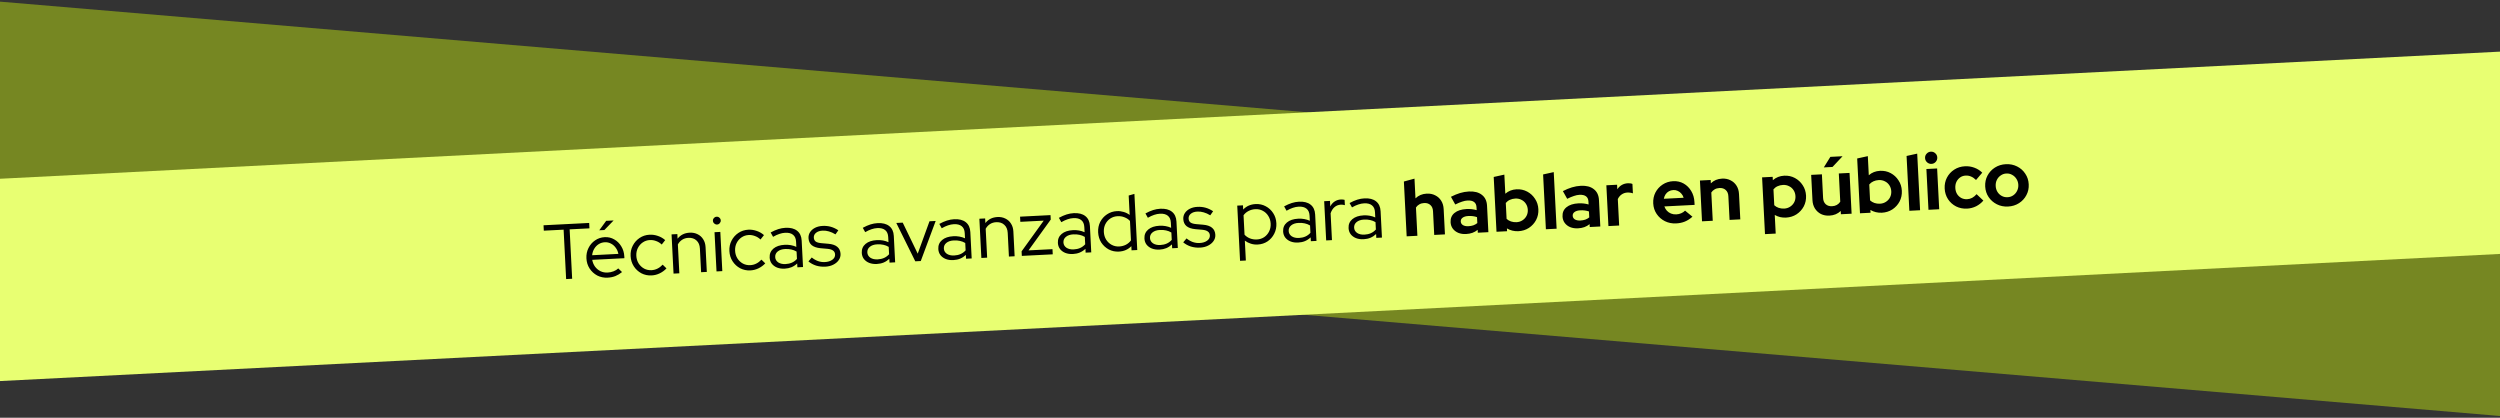 <?xml version="1.0" encoding="UTF-8"?>
<svg xmlns="http://www.w3.org/2000/svg" width="1526" height="255" viewBox="0 0 1526 255" fill="none">
  <rect x="0" y="0" width="1526" height="255" fill="#333333" stroke="none"/>
  <g clip-path="url(#clip0_8_52)">
    <rect x="-11.898" width="1570" height="123.322" transform="rotate(4.838 -11.898 0)" fill="#768722"></rect>
    <rect x="-27" y="110.488" width="1570" height="123.322" transform="rotate(-2.911 -27 110.488)" fill="#E8FF72"></rect>
    <path d="M345.563 170.343L344.029 140.189L331.939 140.803L331.771 137.506L359.632 136.089L359.8 139.387L347.709 140.001L349.242 170.156L345.563 170.343ZM370.91 169.486C368.616 169.602 366.502 169.167 364.567 168.179C362.663 167.158 361.105 165.736 359.894 163.913C358.716 162.088 358.067 160.013 357.949 157.687C357.832 155.394 358.253 153.296 359.21 151.395C360.166 149.462 361.508 147.908 363.237 146.734C364.965 145.528 366.928 144.87 369.126 144.758C371.26 144.649 373.2 145.11 374.945 146.139C376.721 147.135 378.15 148.547 379.233 150.377C380.347 152.173 380.962 154.218 381.079 156.511L381.134 157.611L361.493 158.609C361.764 160.161 362.329 161.537 363.189 162.739C364.08 163.94 365.198 164.873 366.541 165.539C367.883 166.174 369.334 166.451 370.896 166.372C372.138 166.309 373.339 166.056 374.498 165.614C375.658 165.172 376.618 164.58 377.379 163.838L379.696 166.068C378.408 167.124 377.044 167.944 375.605 168.528C374.195 169.079 372.631 169.398 370.91 169.486ZM361.446 155.785L377.455 154.971C377.191 153.547 376.648 152.297 375.827 151.221C375.036 150.111 374.066 149.266 372.919 148.685C371.77 148.073 370.526 147.801 369.188 147.869C367.818 147.939 366.576 148.321 365.461 149.017C364.347 149.712 363.437 150.653 362.73 151.839C362.022 152.993 361.594 154.308 361.446 155.785ZM365.798 140.567L370.009 134.795L374.549 134.564L368.905 140.409L365.798 140.567ZM397.741 168.121C395.479 168.236 393.397 167.799 391.494 166.81C389.589 165.789 388.048 164.366 386.869 162.541C385.69 160.717 385.042 158.642 384.923 156.316C384.805 153.99 385.241 151.876 386.23 149.973C387.217 148.038 388.607 146.466 390.398 145.257C392.189 144.048 394.216 143.386 396.478 143.271C398.23 143.182 399.935 143.431 401.594 144.017C403.251 144.572 404.732 145.423 406.036 146.57L403.921 149.265C402.914 148.294 401.776 147.586 400.507 147.139C399.269 146.659 397.997 146.452 396.691 146.519C395.066 146.601 393.605 147.091 392.31 147.987C391.044 148.85 390.048 150.002 389.323 151.445C388.628 152.854 388.324 154.418 388.412 156.139C388.499 157.859 388.961 159.401 389.797 160.764C390.665 162.125 391.789 163.186 393.169 163.946C394.547 164.674 396.049 164.997 397.674 164.915C398.98 164.848 400.194 164.531 401.315 163.963C402.468 163.393 403.529 162.589 404.498 161.549L406.818 163.827C405.605 165.102 404.219 166.115 402.66 166.865C401.101 167.615 399.462 168.034 397.741 168.121ZM411.133 167.009L409.916 143.067L413.452 142.887L413.596 145.707C415.364 143.413 417.825 142.186 420.979 142.026C422.795 141.933 424.408 142.25 425.818 142.977C427.259 143.671 428.397 144.699 429.233 146.062C430.099 147.391 430.579 148.98 430.673 150.828L431.443 165.977L427.955 166.154L427.221 151.722C427.113 149.587 426.422 147.945 425.15 146.796C423.908 145.614 422.252 145.075 420.181 145.18C418.747 145.253 417.489 145.637 416.406 146.331C415.324 147.024 414.446 147.979 413.773 149.195L414.67 166.829L411.133 167.009ZM437.361 165.676L436.144 141.734L439.68 141.554L440.897 165.496L437.361 165.676ZM437.679 137.056C437.041 137.088 436.472 136.878 435.97 136.424C435.467 135.971 435.199 135.409 435.165 134.74C435.133 134.103 435.344 133.549 435.799 133.079C436.253 132.577 436.798 132.31 437.436 132.277C438.105 132.243 438.674 132.454 439.145 132.909C439.645 133.331 439.913 133.876 439.947 134.545C439.979 135.182 439.768 135.752 439.315 136.254C438.893 136.755 438.348 137.022 437.679 137.056ZM458.037 165.056C455.775 165.171 453.692 164.734 451.79 163.744C449.885 162.723 448.343 161.3 447.165 159.476C445.986 157.651 445.337 155.576 445.219 153.25C445.101 150.925 445.536 148.81 446.526 146.907C447.513 144.973 448.903 143.401 450.694 142.192C452.485 140.983 454.511 140.321 456.773 140.206C458.526 140.117 460.231 140.365 461.89 140.952C463.547 141.506 465.028 142.357 466.332 143.505L464.217 146.199C463.209 145.229 462.071 144.52 460.803 144.073C459.565 143.593 458.293 143.386 456.986 143.453C455.362 143.535 453.901 144.025 452.605 144.921C451.34 145.784 450.344 146.937 449.619 148.379C448.924 149.788 448.62 151.352 448.708 153.073C448.795 154.793 449.257 156.335 450.093 157.698C450.96 159.059 452.084 160.12 453.465 160.88C454.843 161.609 456.345 161.932 457.97 161.849C459.276 161.783 460.49 161.465 461.611 160.897C462.763 160.328 463.824 159.523 464.794 158.484L467.113 160.761C465.901 162.037 464.515 163.049 462.956 163.799C461.397 164.549 459.757 164.968 458.037 165.056ZM479.002 163.99C477.249 164.079 475.689 163.855 474.32 163.317C472.983 162.779 471.905 161.987 471.085 160.943C470.297 159.897 469.867 158.657 469.794 157.223C469.679 154.961 470.448 153.133 472.102 151.74C473.756 150.346 476.049 149.575 478.98 149.426C481.56 149.294 483.929 149.717 486.087 150.693L485.927 147.539C485.83 145.628 485.215 144.221 484.083 143.321C482.95 142.388 481.348 141.975 479.277 142.08C478.098 142.14 476.912 142.376 475.72 142.788C474.557 143.166 473.277 143.758 471.881 144.564L470.404 141.908C472.083 140.992 473.645 140.306 475.091 139.849C476.537 139.392 477.993 139.127 479.458 139.052C482.485 138.898 484.847 139.497 486.545 140.848C488.274 142.197 489.207 144.21 489.343 146.886L490.162 162.991L486.721 163.166L486.602 160.824C485.566 161.803 484.407 162.565 483.125 163.109C481.873 163.62 480.499 163.914 479.002 163.99ZM473.182 156.955C473.25 158.293 473.863 159.364 475.022 160.167C476.211 160.937 477.698 161.277 479.482 161.186C480.915 161.114 482.21 160.824 483.366 160.318C484.523 159.812 485.554 159.057 486.461 158.053L486.233 153.56C485.211 152.942 484.136 152.517 483.006 152.287C481.875 152.025 480.608 151.93 479.206 152.001C477.295 152.098 475.788 152.606 474.684 153.525C473.611 154.41 473.111 155.553 473.182 156.955ZM503.741 162.78C501.765 162.88 499.885 162.656 498.101 162.108C496.346 161.527 494.802 160.679 493.468 159.565L495.501 157.162C496.668 158.125 497.935 158.859 499.303 159.364C500.668 159.838 502.052 160.039 503.454 159.968C505.365 159.87 506.906 159.393 508.076 158.535C509.246 157.677 509.799 156.61 509.734 155.336C509.681 154.285 509.273 153.491 508.511 152.955C507.78 152.385 506.643 152.028 505.103 151.882L500.916 151.52C498.509 151.291 496.688 150.665 495.454 149.642C494.252 148.617 493.605 147.181 493.511 145.333C493.443 143.995 493.764 142.781 494.475 141.69C495.186 140.6 496.196 139.718 497.503 139.045C498.842 138.37 500.388 137.988 502.14 137.899C503.892 137.81 505.546 137.981 507.101 138.413C508.656 138.845 510.194 139.566 511.715 140.574L509.973 143.059C508.587 142.203 507.247 141.6 505.952 141.251C504.687 140.868 503.401 140.71 502.095 140.776C500.438 140.86 499.119 141.295 498.136 142.079C497.154 142.864 496.693 143.846 496.753 145.024C496.808 146.108 497.201 146.918 497.931 147.456C498.659 147.962 499.809 148.287 501.382 148.43L505.569 148.792C507.974 148.989 509.794 149.6 511.028 150.623C512.294 151.645 512.974 153.095 513.07 154.975C513.139 156.345 512.773 157.609 511.969 158.768C511.166 159.927 510.047 160.862 508.614 161.574C507.213 162.284 505.588 162.686 503.741 162.78ZM535.237 161.13C533.485 161.22 531.924 160.995 530.555 160.458C529.218 159.919 528.14 159.128 527.32 158.083C526.533 157.037 526.102 155.798 526.029 154.364C525.914 152.102 526.684 150.274 528.338 148.88C529.992 147.487 532.284 146.715 535.215 146.566C537.796 146.435 540.165 146.858 542.323 147.834L542.162 144.68C542.065 142.768 541.451 141.362 540.319 140.461C539.186 139.529 537.583 139.115 535.513 139.221C534.334 139.281 533.148 139.517 531.955 139.929C530.793 140.307 529.513 140.899 528.117 141.705L526.64 139.049C528.318 138.133 529.881 137.447 531.327 136.99C532.773 136.533 534.228 136.267 535.694 136.193C538.721 136.039 541.083 136.638 542.78 137.989C544.51 139.338 545.443 141.351 545.579 144.027L546.398 160.132L542.957 160.307L542.838 157.965C541.802 158.944 540.643 159.706 539.361 160.25C538.109 160.761 536.734 161.054 535.237 161.13ZM529.417 154.096C529.485 155.434 530.099 156.505 531.258 157.308C532.447 158.078 533.933 158.418 535.717 158.327C537.151 158.254 538.446 157.965 539.602 157.459C540.758 156.953 541.79 156.198 542.697 155.193L542.469 150.701C541.447 150.082 540.371 149.658 539.242 149.428C538.11 149.166 536.844 149.071 535.442 149.142C533.531 149.239 532.023 149.747 530.92 150.666C529.847 151.551 529.346 152.694 529.417 154.096ZM558.691 159.507L547.103 136.092L551.022 135.893L560.178 154.832L567.365 135.062L571.141 134.87L562.036 159.337L558.691 159.507ZM581.952 158.755C580.2 158.844 578.639 158.62 577.271 158.083C575.934 157.544 574.855 156.752 574.036 155.708C573.248 154.662 572.817 153.422 572.744 151.989C572.629 149.727 573.399 147.899 575.053 146.505C576.707 145.111 578.999 144.34 581.93 144.191C584.511 144.06 586.88 144.482 589.038 145.459L588.878 142.305C588.78 140.393 588.166 138.987 587.034 138.086C585.901 137.154 584.299 136.74 582.228 136.845C581.049 136.905 579.863 137.141 578.67 137.553C577.508 137.932 576.228 138.524 574.832 139.33L573.355 136.674C575.034 135.758 576.596 135.072 578.042 134.615C579.488 134.158 580.944 133.892 582.409 133.818C585.436 133.664 587.798 134.262 589.496 135.613C591.225 136.963 592.158 138.976 592.294 141.652L593.113 157.757L589.672 157.932L589.553 155.59C588.517 156.569 587.358 157.33 586.076 157.875C584.824 158.386 583.45 158.679 581.952 158.755ZM576.133 151.721C576.201 153.059 576.814 154.129 577.973 154.933C579.162 155.703 580.648 156.043 582.433 155.952C583.866 155.879 585.161 155.59 586.317 155.084C587.473 154.578 588.505 153.822 589.412 152.818L589.184 148.326C588.162 147.707 587.086 147.283 585.957 147.053C584.826 146.791 583.559 146.696 582.157 146.767C580.246 146.864 578.738 147.372 577.635 148.29C576.562 149.175 576.061 150.319 576.133 151.721ZM599.021 157.456L597.803 133.514L601.34 133.334L601.483 136.154C603.251 133.86 605.712 132.633 608.866 132.472C610.682 132.38 612.295 132.697 613.706 133.424C615.146 134.118 616.285 135.146 617.121 136.509C617.987 137.838 618.467 139.427 618.561 141.275L619.331 156.424L615.842 156.601L615.109 142.169C615 140.034 614.31 138.392 613.037 137.243C611.796 136.061 610.139 135.522 608.068 135.627C606.635 135.7 605.376 136.084 604.294 136.778C603.211 137.471 602.333 138.426 601.661 139.642L602.557 157.276L599.021 157.456ZM623.719 156.2L623.578 153.429L637.094 134.679L622.806 135.405L622.645 132.251L641.235 131.306L641.374 134.03L627.812 152.83L642.435 152.087L642.596 155.241L623.719 156.2ZM654.942 155.044C653.19 155.133 651.629 154.909 650.26 154.372C648.923 153.833 647.845 153.041 647.025 151.997C646.237 150.951 645.807 149.711 645.734 148.278C645.619 146.016 646.389 144.188 648.043 142.794C649.696 141.4 651.989 140.629 654.92 140.48C657.501 140.349 659.87 140.771 662.028 141.748L661.867 138.594C661.77 136.682 661.155 135.276 660.024 134.375C658.89 133.443 657.288 133.029 655.217 133.134C654.039 133.194 652.853 133.43 651.66 133.842C650.497 134.221 649.218 134.813 647.821 135.618L646.345 132.963C648.023 132.047 649.585 131.36 651.031 130.904C652.477 130.447 653.933 130.181 655.399 130.107C658.425 129.953 660.788 130.551 662.485 131.902C664.215 133.252 665.148 135.265 665.284 137.941L666.103 154.045L662.662 154.22L662.543 151.879C661.506 152.858 660.347 153.619 659.065 154.164C657.814 154.674 656.439 154.968 654.942 155.044ZM649.122 148.009C649.19 149.348 649.804 150.418 650.962 151.222C652.151 151.992 653.638 152.331 655.422 152.241C656.856 152.168 658.151 151.878 659.307 151.372C660.463 150.867 661.495 150.111 662.402 149.107L662.173 144.615C661.152 143.996 660.076 143.572 658.946 143.342C657.815 143.08 656.549 142.984 655.147 143.056C653.235 143.153 651.728 143.661 650.625 144.579C649.552 145.464 649.051 146.608 649.122 148.009ZM682.973 153.571C680.743 153.684 678.677 153.246 676.774 152.257C674.901 151.234 673.376 149.827 672.199 148.034C671.052 146.208 670.42 144.132 670.301 141.806C670.183 139.48 670.603 137.367 671.56 135.466C672.549 133.563 673.924 132.023 675.685 130.848C677.476 129.639 679.503 128.977 681.765 128.862C683.167 128.791 684.533 128.961 685.863 129.372C687.192 129.752 688.421 130.36 689.55 131.197L688.947 119.345L692.442 118.353L694.184 152.618L690.696 152.795L690.567 150.262C688.563 152.313 686.032 153.415 682.973 153.571ZM683.15 150.448C684.647 150.372 686.019 150.014 687.264 149.376C688.539 148.704 689.564 147.822 690.339 146.728L689.737 134.877C688.857 133.899 687.749 133.157 686.413 132.65C685.108 132.11 683.707 131.877 682.21 131.953C680.553 132.038 679.06 132.513 677.73 133.379C676.433 134.244 675.422 135.397 674.696 136.839C674.001 138.248 673.698 139.829 673.787 141.581C673.877 143.333 674.339 144.891 675.175 146.254C676.043 147.615 677.167 148.676 678.547 149.436C679.959 150.195 681.493 150.532 683.15 150.448ZM707.771 152.358C706.018 152.447 704.458 152.223 703.089 151.686C701.752 151.147 700.674 150.355 699.854 149.311C699.066 148.265 698.636 147.025 698.563 145.591C698.448 143.329 699.217 141.502 700.871 140.108C702.525 138.714 704.818 137.943 707.749 137.794C710.329 137.663 712.699 138.085 714.856 139.061L714.696 135.907C714.599 133.996 713.984 132.59 712.852 131.689C711.719 130.757 710.117 130.343 708.046 130.448C706.867 130.508 705.681 130.744 704.489 131.156C703.326 131.535 702.047 132.127 700.65 132.932L699.174 130.276C700.852 129.361 702.414 128.674 703.86 128.218C705.306 127.761 706.762 127.495 708.228 127.42C711.254 127.267 713.616 127.865 715.314 129.216C717.044 130.566 717.976 132.578 718.112 135.255L718.931 151.359L715.49 151.534L715.371 149.193C714.335 150.172 713.176 150.933 711.894 151.478C710.643 151.988 709.268 152.282 707.771 152.358ZM701.951 145.323C702.019 146.661 702.632 147.732 703.791 148.536C704.98 149.306 706.467 149.645 708.251 149.555C709.685 149.482 710.979 149.192 712.136 148.686C713.292 148.18 714.323 147.425 715.231 146.421L715.002 141.929C713.98 141.31 712.905 140.886 711.775 140.656C710.644 140.394 709.377 140.298 707.976 140.37C706.064 140.467 704.557 140.975 703.453 141.893C702.381 142.778 701.88 143.922 701.951 145.323ZM732.51 151.148C730.534 151.249 728.654 151.025 726.87 150.477C725.115 149.895 723.571 149.047 722.237 147.933L724.271 145.53C725.437 146.493 726.705 147.227 728.072 147.732C729.437 148.206 730.821 148.407 732.223 148.336C734.134 148.239 735.675 147.761 736.845 146.903C738.016 146.045 738.568 144.979 738.503 143.704C738.45 142.653 738.042 141.859 737.28 141.323C736.549 140.753 735.413 140.396 733.872 140.251L729.685 139.889C727.278 139.66 725.457 139.034 724.224 138.01C723.022 136.985 722.374 135.549 722.28 133.701C722.212 132.363 722.533 131.149 723.244 130.059C723.956 128.969 724.965 128.087 726.272 127.413C727.611 126.738 729.157 126.356 730.909 126.267C732.661 126.178 734.315 126.35 735.87 126.782C737.425 127.214 738.963 127.934 740.484 128.943L738.742 131.427C737.357 130.571 736.016 129.968 734.721 129.619C733.456 129.236 732.17 129.078 730.864 129.144C729.207 129.229 727.888 129.663 726.905 130.448C725.923 131.232 725.462 132.214 725.522 133.393C725.577 134.476 725.97 135.286 726.7 135.824C727.428 136.33 728.579 136.655 730.151 136.799L734.338 137.161C736.743 137.358 738.563 137.968 739.797 138.991C741.063 140.013 741.743 141.464 741.839 143.343C741.909 144.713 741.542 145.978 740.738 147.136C739.935 148.295 738.816 149.23 737.383 149.942C735.982 150.652 734.357 151.054 732.51 151.148ZM756.929 159.201L755.216 125.51L758.705 125.333L758.836 127.914C760.807 125.833 763.337 124.714 766.427 124.557C768.689 124.442 770.757 124.896 772.629 125.919C774.5 126.91 776.008 128.302 777.154 130.097C778.331 131.889 778.979 133.949 779.097 136.274C779.215 138.6 778.78 140.73 777.793 142.665C776.835 144.566 775.477 146.121 773.718 147.328C771.957 148.504 769.93 149.15 767.636 149.266C766.234 149.338 764.868 149.167 763.537 148.756C762.207 148.345 760.977 147.72 759.849 146.883L760.466 159.022L756.929 159.201ZM767.191 146.175C768.88 146.089 770.373 145.614 771.67 144.749C772.966 143.853 773.962 142.7 774.657 141.291C775.382 139.849 775.7 138.252 775.611 136.499C775.522 134.747 775.043 133.19 774.175 131.829C773.34 130.466 772.232 129.421 770.854 128.692C769.474 127.932 767.939 127.595 766.251 127.68C764.753 127.757 763.367 128.131 762.091 128.802C760.846 129.441 759.836 130.306 759.061 131.4L759.664 143.251C760.544 144.229 761.653 144.987 762.99 145.526C764.325 146.033 765.726 146.249 767.191 146.175ZM792.427 148.054C790.675 148.143 789.115 147.919 787.746 147.381C786.409 146.842 785.33 146.051 784.511 145.007C783.723 143.961 783.292 142.721 783.22 141.287C783.105 139.025 783.874 137.197 785.528 135.804C787.182 134.41 789.474 133.639 792.406 133.49C794.986 133.358 797.355 133.781 799.513 134.757L799.353 131.603C799.255 129.692 798.641 128.285 797.509 127.385C796.376 126.452 794.774 126.039 792.703 126.144C791.524 126.204 790.338 126.44 789.145 126.852C787.983 127.23 786.703 127.822 785.307 128.628L783.83 125.972C785.509 125.056 787.071 124.37 788.517 123.913C789.963 123.456 791.419 123.191 792.884 123.116C795.911 122.962 798.273 123.561 799.971 124.912C801.7 126.261 802.633 128.274 802.769 130.95L803.588 147.055L800.147 147.23L800.028 144.888C798.992 145.867 797.833 146.629 796.551 147.173C795.299 147.684 793.925 147.978 792.427 148.054ZM786.608 141.019C786.676 142.357 787.289 143.428 788.448 144.231C789.637 145.001 791.124 145.341 792.908 145.25C794.341 145.177 795.636 144.888 796.792 144.382C797.948 143.876 798.98 143.121 799.887 142.117L799.659 137.624C798.637 137.006 797.562 136.581 796.432 136.351C795.301 136.089 794.034 135.994 792.632 136.065C790.721 136.162 789.213 136.67 788.11 137.589C787.037 138.474 786.536 139.617 786.608 141.019ZM809.496 146.755L808.279 122.813L811.815 122.633L811.987 126.026C812.657 124.746 813.532 123.743 814.613 123.017C815.725 122.258 817.013 121.841 818.479 121.767C819.307 121.725 820.061 121.798 820.742 121.987L820.907 125.237C820.485 125.099 820.065 125.008 819.647 124.966C819.23 124.923 818.814 124.912 818.4 124.933C816.934 125.008 815.666 125.503 814.595 126.42C813.554 127.304 812.755 128.558 812.199 130.183L813.032 146.575L809.496 146.755ZM832.376 146.023C830.623 146.112 829.063 145.888 827.694 145.35C826.357 144.811 825.279 144.02 824.459 142.975C823.671 141.929 823.241 140.69 823.168 139.256C823.053 136.994 823.822 135.166 825.476 133.772C827.13 132.379 829.423 131.607 832.354 131.458C834.934 131.327 837.303 131.75 839.461 132.726L839.301 129.572C839.204 127.66 838.589 126.254 837.457 125.354C836.324 124.421 834.722 124.007 832.651 124.113C831.472 124.173 830.286 124.409 829.094 124.821C827.931 125.199 826.652 125.791 825.255 126.597L823.779 123.941C825.457 123.025 827.019 122.339 828.465 121.882C829.911 121.425 831.367 121.16 832.832 121.085C835.859 120.931 838.221 121.53 839.919 122.881C841.648 124.23 842.581 126.243 842.717 128.919L843.536 145.024L840.095 145.199L839.976 142.857C838.94 143.836 837.781 144.598 836.499 145.142C835.247 145.653 833.873 145.946 832.376 146.023ZM826.556 138.988C826.624 140.326 827.237 141.397 828.396 142.2C829.585 142.97 831.072 143.31 832.856 143.219C834.29 143.146 835.584 142.857 836.741 142.351C837.897 141.845 838.928 141.09 839.835 140.085L839.607 135.593C838.585 134.974 837.51 134.55 836.38 134.32C835.249 134.058 833.982 133.963 832.581 134.034C830.669 134.131 829.162 134.639 828.058 135.558C826.985 136.443 826.485 137.586 826.556 138.988ZM858.628 144.257L856.927 110.805L863.401 109.038L864.013 121.081C865.807 119.297 868.09 118.334 870.862 118.193C872.805 118.094 874.531 118.438 876.041 119.223C877.58 119.976 878.802 121.079 879.707 122.535C880.609 123.958 881.111 125.657 881.211 127.633L881.996 143.068L875.449 143.401L874.713 128.921C874.63 127.296 874.104 126.046 873.133 125.169C872.16 124.26 870.878 123.846 869.285 123.927C868.17 123.984 867.193 124.257 866.356 124.747C865.517 125.205 864.831 125.846 864.298 126.672L865.175 143.924L858.628 144.257ZM894.91 142.843C893.126 142.934 891.533 142.695 890.131 142.128C888.727 141.528 887.613 140.675 886.79 139.567C885.967 138.459 885.518 137.156 885.442 135.658C885.32 133.269 886.118 131.376 887.836 129.979C889.584 128.549 892.035 127.753 895.189 127.593C897.355 127.483 899.411 127.713 901.357 128.285L901.265 126.469C901.192 125.036 900.691 123.975 899.761 123.288C898.832 122.6 897.507 122.3 895.787 122.388C894.735 122.441 893.613 122.674 892.42 123.086C891.226 123.466 889.85 124.047 888.293 124.829L885.658 120.124C887.588 119.131 889.434 118.367 891.195 117.83C892.988 117.292 894.793 116.976 896.609 116.884C899.954 116.714 902.592 117.394 904.522 118.925C906.483 120.423 907.538 122.637 907.687 125.568L908.508 141.72L902.057 142.048L901.967 140.28C900.986 141.097 899.915 141.71 898.754 142.12C897.593 142.531 896.312 142.772 894.91 142.843ZM891.647 135.199C891.695 136.155 892.149 136.899 893.006 137.43C893.862 137.929 894.975 138.144 896.345 138.075C897.428 138.02 898.425 137.841 899.336 137.539C900.245 137.206 901.053 136.749 901.758 136.17L901.573 132.538C900.76 132.26 899.92 132.064 899.052 131.948C898.183 131.832 897.255 131.8 896.268 131.85C894.77 131.926 893.606 132.273 892.775 132.89C891.974 133.474 891.598 134.243 891.647 135.199ZM913.463 141.468L911.762 108.016L918.254 106.584L918.846 118.245C920.742 116.583 923.028 115.685 925.704 115.548C928.062 115.429 930.226 115.894 932.196 116.943C934.165 117.993 935.757 119.461 936.971 121.348C938.215 123.201 938.898 125.322 939.02 127.712C939.141 130.101 938.678 132.297 937.63 134.299C936.58 136.268 935.113 137.876 933.227 139.122C931.341 140.336 929.203 141.004 926.813 141.125C925.571 141.188 924.351 141.075 923.155 140.784C921.958 140.494 920.849 140.039 919.827 139.42L919.915 141.14L913.463 141.468ZM925.671 135.625C927.041 135.556 928.252 135.175 929.302 134.482C930.385 133.789 931.217 132.884 931.799 131.768C932.382 130.653 932.638 129.41 932.568 128.04C932.499 126.67 932.118 125.46 931.425 124.409C930.731 123.326 929.812 122.51 928.666 121.962C927.55 121.38 926.307 121.124 924.937 121.193C923.727 121.255 922.622 121.518 921.624 121.984C920.656 122.417 919.825 123.05 919.133 123.884L919.626 133.585C920.365 134.282 921.254 134.812 922.294 135.174C923.367 135.535 924.492 135.685 925.671 135.625ZM943.611 139.936L941.91 106.484L948.401 105.052L950.158 139.603L943.611 139.936ZM963.233 139.369C961.449 139.46 959.856 139.221 958.453 138.654C957.049 138.055 955.936 137.201 955.113 136.093C954.29 134.985 953.841 133.682 953.764 132.185C953.643 129.795 954.441 127.902 956.159 126.505C957.907 125.075 960.358 124.279 963.512 124.119C965.678 124.009 967.734 124.24 969.68 124.811L969.587 122.995C969.514 121.562 969.013 120.501 968.084 119.814C967.155 119.126 965.83 118.827 964.109 118.914C963.058 118.967 961.936 119.2 960.743 119.612C959.549 119.992 958.173 120.573 956.616 121.355L953.981 116.65C955.911 115.658 957.756 114.893 959.518 114.356C961.311 113.818 963.116 113.503 964.932 113.41C968.277 113.24 970.915 113.921 972.845 115.451C974.806 116.949 975.861 119.163 976.01 122.094L976.831 138.247L970.379 138.575L970.29 136.806C969.309 137.623 968.238 138.236 967.077 138.647C965.916 139.057 964.635 139.298 963.233 139.369ZM959.97 131.725C960.018 132.681 960.471 133.425 961.329 133.956C962.185 134.456 963.298 134.67 964.667 134.601C965.751 134.546 966.748 134.367 967.659 134.065C968.568 133.732 969.375 133.275 970.081 132.697L969.896 129.065C969.083 128.787 968.243 128.59 967.374 128.474C966.506 128.359 965.578 128.326 964.591 128.376C963.093 128.452 961.929 128.799 961.098 129.416C960.297 130 959.921 130.77 959.97 131.725ZM981.786 137.995L980.52 113.097L987.067 112.764L987.208 115.536C987.949 114.412 988.863 113.535 989.949 112.905C991.035 112.275 992.279 111.924 993.681 111.853C994.893 111.823 995.811 111.968 996.434 112.288L996.725 118.022C996.236 117.824 995.702 117.691 995.124 117.625C994.544 117.526 993.951 117.493 993.346 117.523C992.072 117.588 990.925 117.966 989.906 118.656C988.887 119.347 988.089 120.298 987.512 121.509L988.333 137.662L981.786 137.995ZM1023.12 136.372C1020.63 136.499 1018.34 136.04 1016.24 134.997C1014.18 133.952 1012.51 132.488 1011.23 130.604C1009.95 128.721 1009.25 126.569 1009.13 124.147C1009.01 121.726 1009.45 119.515 1010.47 117.515C1011.52 115.513 1012.98 113.89 1014.87 112.644C1016.75 111.398 1018.89 110.715 1021.28 110.593C1023.67 110.472 1025.82 110.953 1027.73 112.038C1029.63 113.123 1031.16 114.642 1032.32 116.596C1033.5 118.548 1034.16 120.798 1034.29 123.347L1034.38 125.067L1015.93 126.005C1016.27 126.978 1016.77 127.847 1017.45 128.611C1018.16 129.373 1019.01 129.953 1019.98 130.351C1020.99 130.747 1022.06 130.916 1023.17 130.86C1024.29 130.803 1025.3 130.576 1026.2 130.178C1027.14 129.779 1027.93 129.244 1028.57 128.573L1033.07 132.273C1031.6 133.593 1030.07 134.581 1028.47 135.237C1026.91 135.892 1025.12 136.27 1023.12 136.372ZM1015.6 121.327L1027.69 120.712C1027.41 119.736 1026.96 118.897 1026.31 118.195C1025.7 117.459 1024.97 116.906 1024.12 116.533C1023.3 116.128 1022.4 115.95 1021.41 116.001C1020.39 116.052 1019.48 116.306 1018.67 116.763C1017.86 117.219 1017.19 117.844 1016.66 118.638C1016.15 119.398 1015.8 120.294 1015.6 121.327ZM1038.91 135.09L1037.64 110.192L1044.19 109.859L1044.29 111.914C1046.09 110.13 1048.37 109.168 1051.14 109.027C1053.09 108.928 1054.81 109.271 1056.32 110.057C1057.86 110.809 1059.08 111.913 1059.99 113.368C1060.89 114.792 1061.39 116.491 1061.49 118.466L1062.28 133.902L1055.73 134.235L1054.99 119.755C1054.91 118.13 1054.38 116.879 1053.41 116.002C1052.44 115.094 1051.16 114.68 1049.57 114.761C1048.45 114.817 1047.47 115.091 1046.64 115.58C1045.8 116.038 1045.11 116.68 1044.58 117.506L1045.46 134.757L1038.91 135.09ZM1077.35 142.91L1075.58 108.263L1082.04 107.935L1082.14 109.99C1084.1 108.294 1086.41 107.377 1089.09 107.241C1091.45 107.121 1093.61 107.586 1095.58 108.636C1097.55 109.686 1099.14 111.154 1100.36 113.041C1101.6 114.894 1102.28 117.015 1102.41 119.405C1102.53 121.794 1102.06 123.99 1101.02 125.991C1099.97 127.961 1098.5 129.569 1096.61 130.815C1094.73 132.029 1092.59 132.696 1090.2 132.818C1088.96 132.881 1087.75 132.782 1086.59 132.522C1085.43 132.23 1084.33 131.79 1083.31 131.203L1083.89 142.577L1077.35 142.91ZM1089.06 127.318C1090.43 127.248 1091.64 126.867 1092.69 126.175C1093.77 125.481 1094.6 124.576 1095.19 123.461C1095.77 122.345 1096.02 121.103 1095.95 119.733C1095.88 118.363 1095.5 117.152 1094.81 116.101C1094.12 115.019 1093.2 114.203 1092.05 113.654C1090.94 113.072 1089.69 112.816 1088.32 112.886C1087.11 112.947 1086.01 113.211 1085.01 113.677C1084.04 114.11 1083.21 114.743 1082.52 115.577L1083.01 125.278C1083.75 125.975 1084.64 126.504 1085.68 126.867C1086.75 127.228 1087.88 127.378 1089.06 127.318ZM1116.68 131.615C1114.76 131.712 1113.04 131.385 1111.5 130.633C1109.99 129.847 1108.77 128.727 1107.83 127.274C1106.93 125.819 1106.42 124.119 1106.33 122.176L1105.54 106.74L1112.09 106.407L1112.82 120.887C1112.9 122.48 1113.43 123.731 1114.4 124.64C1115.41 125.547 1116.71 125.96 1118.3 125.879C1119.38 125.824 1120.34 125.567 1121.18 125.11C1122.05 124.618 1122.75 123.96 1123.29 123.134L1122.41 105.882L1128.96 105.55L1130.22 130.447L1123.68 130.78L1123.57 128.773C1121.75 130.527 1119.45 131.474 1116.68 131.615ZM1113.26 102.179L1117.25 95.748L1124.7 95.369L1118.57 101.909L1113.26 102.179ZM1135.33 130.188L1133.62 96.736L1140.12 95.304L1140.71 106.964C1142.6 105.303 1144.89 104.404 1147.57 104.268C1149.92 104.148 1152.09 104.613 1154.06 105.663C1156.03 106.712 1157.62 108.181 1158.83 110.067C1160.08 111.921 1160.76 114.042 1160.88 116.431C1161 118.821 1160.54 121.016 1159.49 123.018C1158.44 124.988 1156.97 126.596 1155.09 127.841C1153.2 129.055 1151.06 129.723 1148.68 129.845C1147.43 129.908 1146.21 129.794 1145.02 129.504C1143.82 129.213 1142.71 128.758 1141.69 128.14L1141.78 129.86L1135.33 130.188ZM1147.53 124.345C1148.9 124.275 1150.11 123.894 1151.16 123.202C1152.25 122.508 1153.08 121.603 1153.66 120.488C1154.24 119.372 1154.5 118.129 1154.43 116.759C1154.36 115.389 1153.98 114.179 1153.29 113.128C1152.59 112.046 1151.67 111.23 1150.53 110.681C1149.41 110.099 1148.17 109.843 1146.8 109.913C1145.59 109.974 1144.48 110.238 1143.49 110.704C1142.52 111.137 1141.69 111.77 1141 112.603L1141.49 122.304C1142.23 123.002 1143.12 123.531 1144.16 123.894C1145.23 124.254 1146.35 124.405 1147.53 124.345ZM1165.47 128.655L1163.77 95.203L1170.26 93.771L1172.02 128.322L1165.47 128.655ZM1177.14 128.062L1175.87 103.164L1182.42 102.831L1183.69 127.729L1177.14 128.062ZM1178.97 100.036C1177.95 100.088 1177.06 99.766 1176.29 99.07C1175.52 98.375 1175.11 97.517 1175.06 96.498C1175 95.447 1175.32 94.552 1176.02 93.814C1176.72 93.044 1177.57 92.633 1178.59 92.581C1179.65 92.527 1180.54 92.849 1181.28 93.546C1182.05 94.21 1182.46 95.067 1182.51 96.119C1182.56 97.138 1182.24 98.033 1181.55 98.803C1180.88 99.572 1180.02 99.982 1178.97 100.036ZM1200.73 127.342C1198.28 127.466 1196.04 127.021 1194 126.007C1191.97 124.96 1190.33 123.494 1189.08 121.609C1187.84 119.692 1187.15 117.523 1187.03 115.102C1186.9 112.649 1187.37 110.421 1188.41 108.42C1189.46 106.418 1190.94 104.793 1192.86 103.546C1194.78 102.299 1196.96 101.613 1199.42 101.488C1201.39 101.387 1203.29 101.674 1205.11 102.348C1206.97 103.02 1208.59 104.04 1209.96 105.407L1206.17 109.865C1205.19 108.892 1204.18 108.193 1203.14 107.767C1202.12 107.307 1201.03 107.108 1199.85 107.167C1198.57 107.232 1197.44 107.609 1196.46 108.298C1195.5 108.986 1194.75 109.886 1194.2 111C1193.68 112.113 1193.46 113.37 1193.53 114.771C1193.6 116.11 1193.95 117.322 1194.58 118.407C1195.24 119.46 1196.11 120.278 1197.19 120.862C1198.27 121.414 1199.45 121.657 1200.73 121.592C1201.84 121.536 1202.87 121.26 1203.8 120.765C1204.76 120.237 1205.67 119.489 1206.51 118.519L1210.64 122.43C1209.43 123.865 1207.96 125.026 1206.22 125.913C1204.47 126.768 1202.64 127.244 1200.73 127.342ZM1225.7 126.072C1223.22 126.198 1220.94 125.739 1218.88 124.694C1216.81 123.649 1215.14 122.185 1213.86 120.301C1212.59 118.418 1211.89 116.266 1211.76 113.844C1211.64 111.423 1212.1 109.212 1213.15 107.21C1214.23 105.175 1215.74 103.533 1217.69 102.284C1219.67 101.033 1221.9 100.344 1224.39 100.218C1226.87 100.092 1229.15 100.551 1231.22 101.596C1233.31 102.639 1234.99 104.119 1236.23 106.036C1237.51 107.92 1238.21 110.072 1238.33 112.493C1238.46 114.915 1237.98 117.127 1236.9 119.13C1235.85 121.132 1234.35 122.757 1232.4 124.006C1230.45 125.255 1228.22 125.944 1225.7 126.072ZM1225.42 120.385C1226.72 120.318 1227.87 119.941 1228.86 119.252C1229.87 118.561 1230.66 117.659 1231.21 116.545C1231.79 115.397 1232.05 114.155 1231.98 112.817C1231.91 111.447 1231.53 110.236 1230.83 109.185C1230.17 108.133 1229.3 107.315 1228.22 106.731C1227.17 106.114 1225.99 105.839 1224.68 105.905C1223.4 105.97 1222.26 106.363 1221.24 107.086C1220.22 107.777 1219.44 108.679 1218.89 109.793C1218.34 110.907 1218.1 112.149 1218.17 113.519C1218.23 114.857 1218.6 116.068 1219.26 117.152C1219.92 118.205 1220.79 119.023 1221.88 119.607C1222.96 120.19 1224.14 120.45 1225.42 120.385Z" fill="black"></path>
  </g>
  <defs>
    <clipPath id="clip0_8_52">
      <rect width="1526" height="255" fill="white"></rect>
    </clipPath>
  </defs>
</svg>
